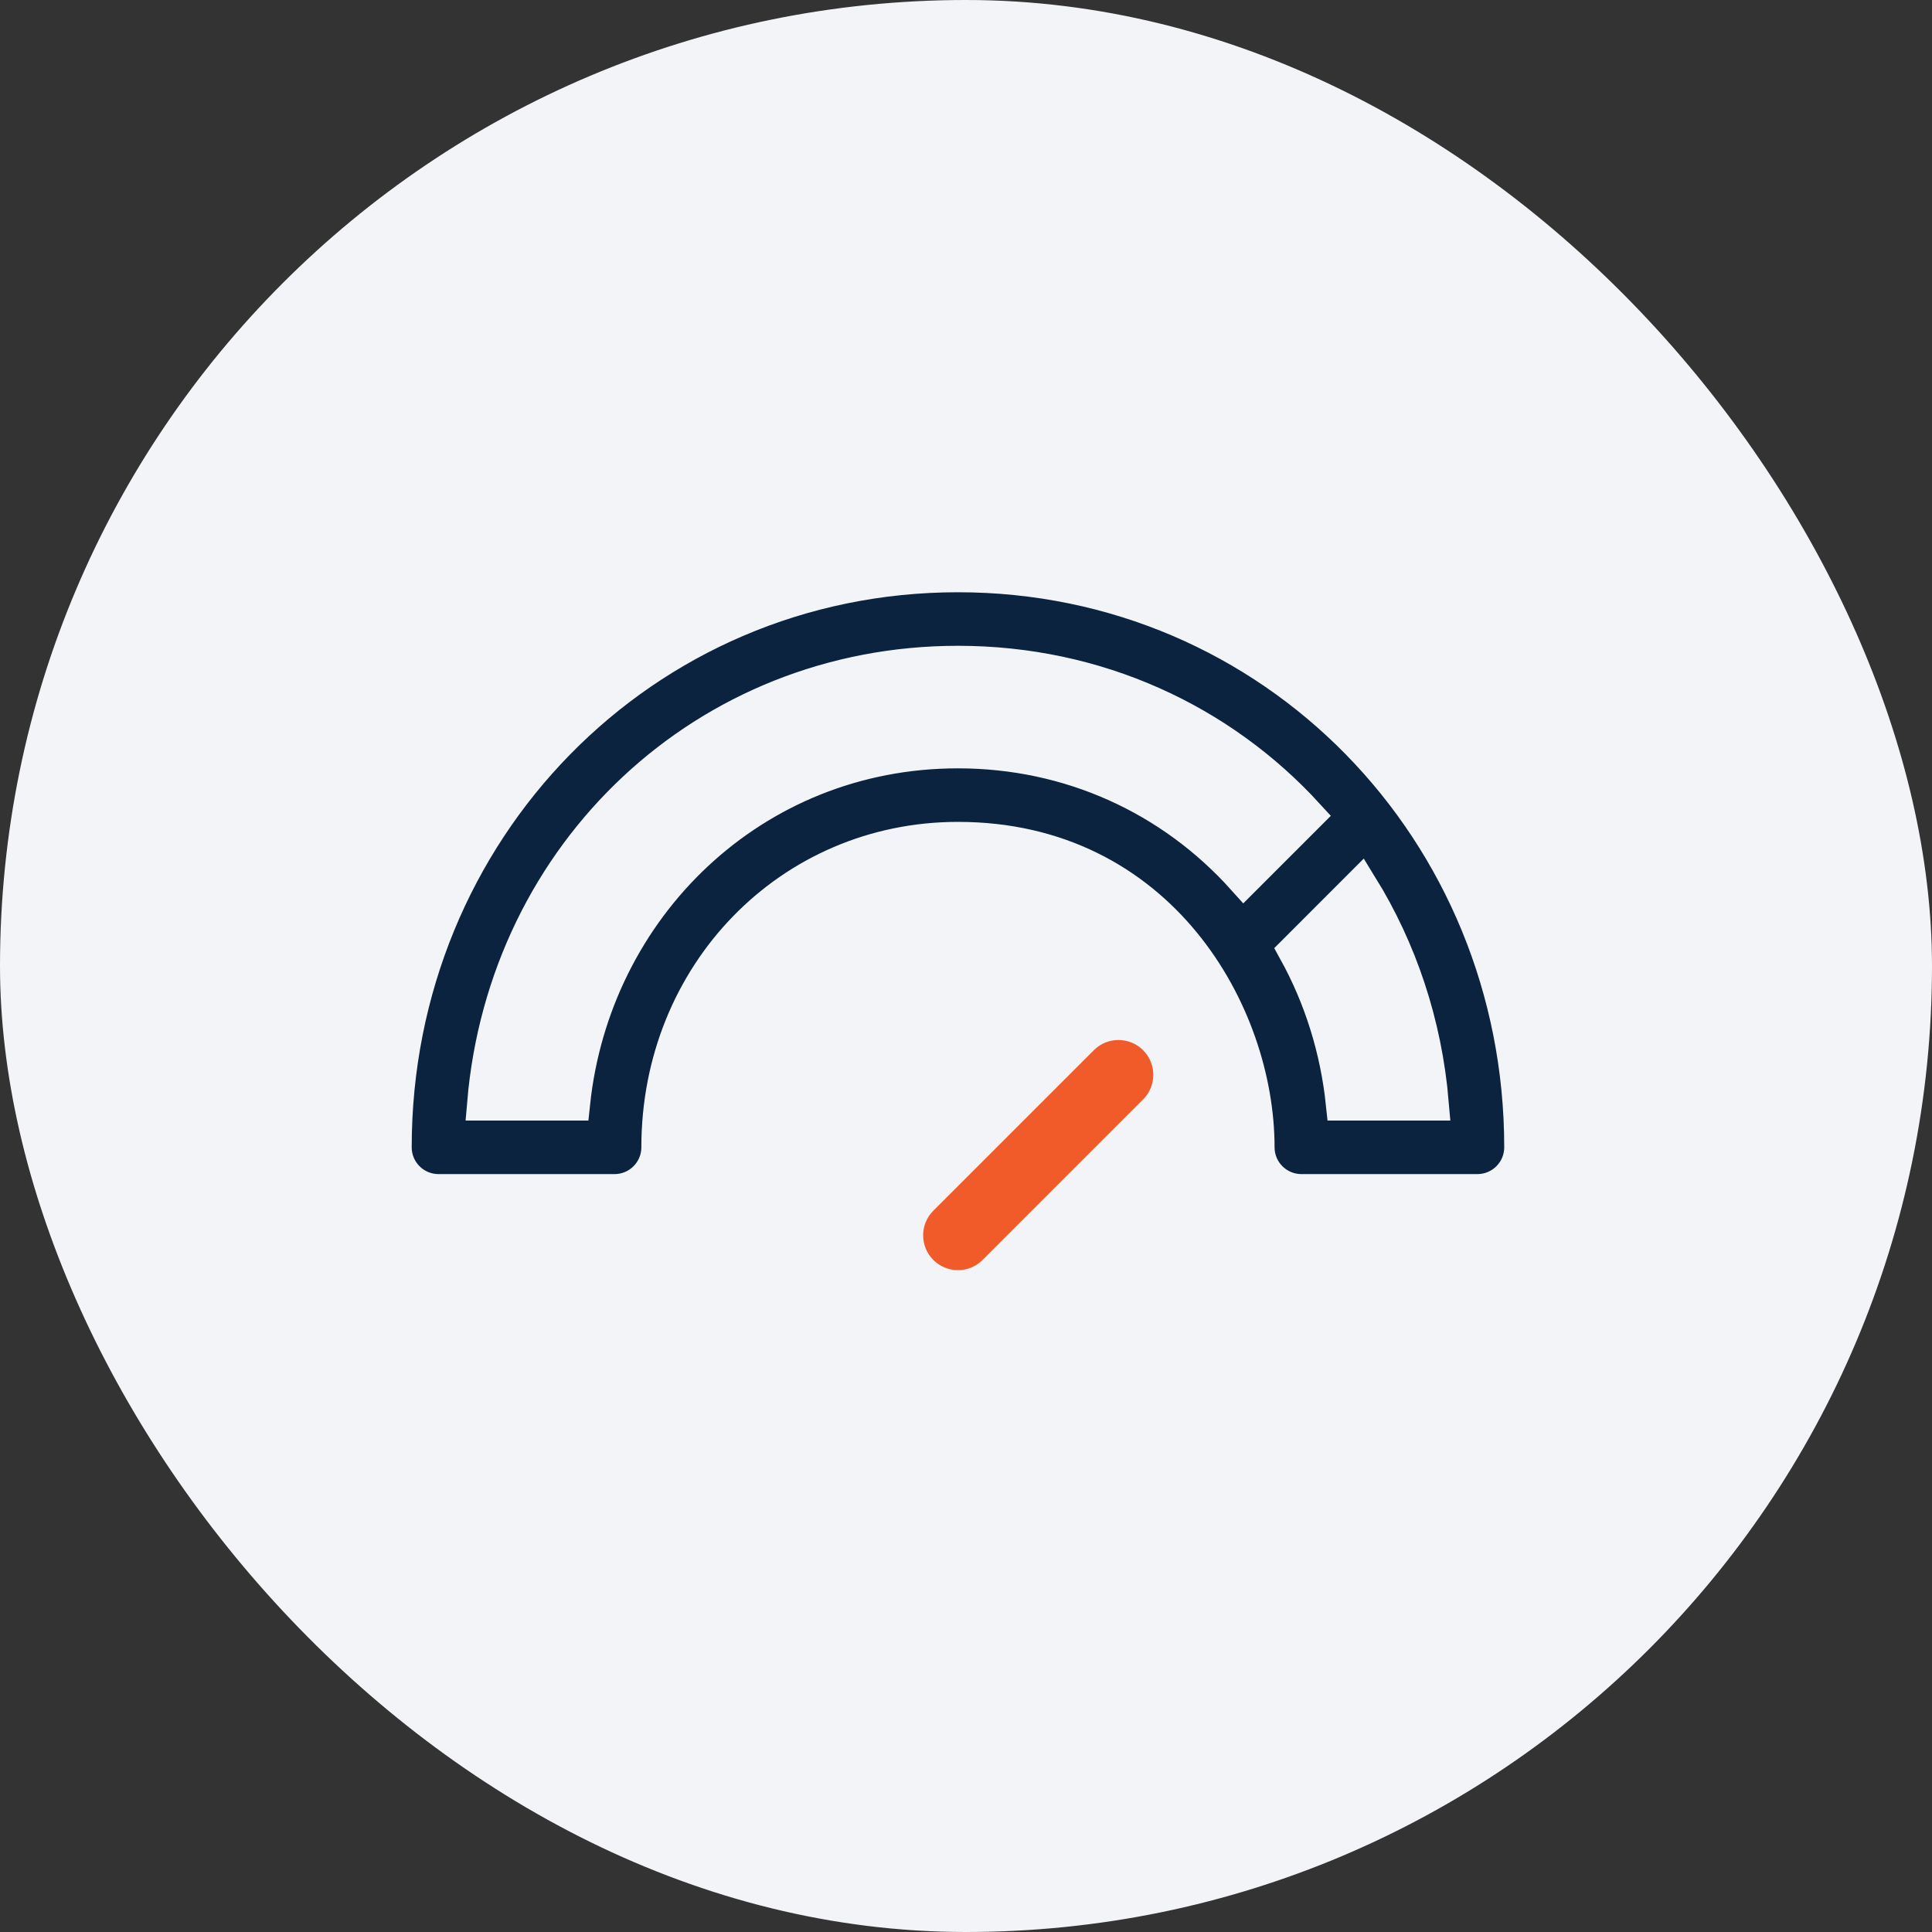 <svg width="84" height="84" viewBox="0 0 84 84" fill="none" xmlns="http://www.w3.org/2000/svg">
<rect x="0" y="0" width="84" height="84" fill="#333333" stroke="none"/>
<rect width="84" height="84" rx="42" fill="#F2F4F8"/>
<path d="M41.651 25C27.936 25 17.15 36.097 17.15 49.883C17.15 50.94 18.007 51.797 19.064 51.797H26.721C27.778 51.797 28.635 50.94 28.635 49.883C28.635 42.37 34.352 36.484 41.651 36.484C50.418 36.484 54.666 44.076 54.666 49.883C54.666 50.94 55.523 51.797 56.58 51.797H64.237C65.294 51.797 66.151 50.94 66.151 49.883C66.151 36.112 55.381 25 41.651 25ZM41.651 32.656C32.726 32.656 25.804 39.44 24.907 47.969H21.059C21.98 37.093 30.693 28.828 41.651 28.828C47.706 28.828 53.076 31.353 56.824 35.448L54.084 38.188C50.941 34.686 46.525 32.656 41.651 32.656ZM58.394 47.969C58.147 45.617 57.444 43.375 56.331 41.355L59.154 38.531C60.858 41.288 61.948 44.495 62.242 47.969H58.394Z" fill="#0C2340" stroke="#F2F4F8" stroke-width="1.5"/>
<path d="M47.275 45.378L40.297 52.356C39.55 53.104 39.55 54.316 40.297 55.063C41.044 55.811 42.256 55.811 43.004 55.063L49.982 48.085C50.73 47.338 50.73 46.126 49.982 45.378C49.235 44.631 48.023 44.631 47.275 45.378Z" fill="#F15A29" stroke="#F2F4F8" stroke-width="0.8"/>
</svg>
